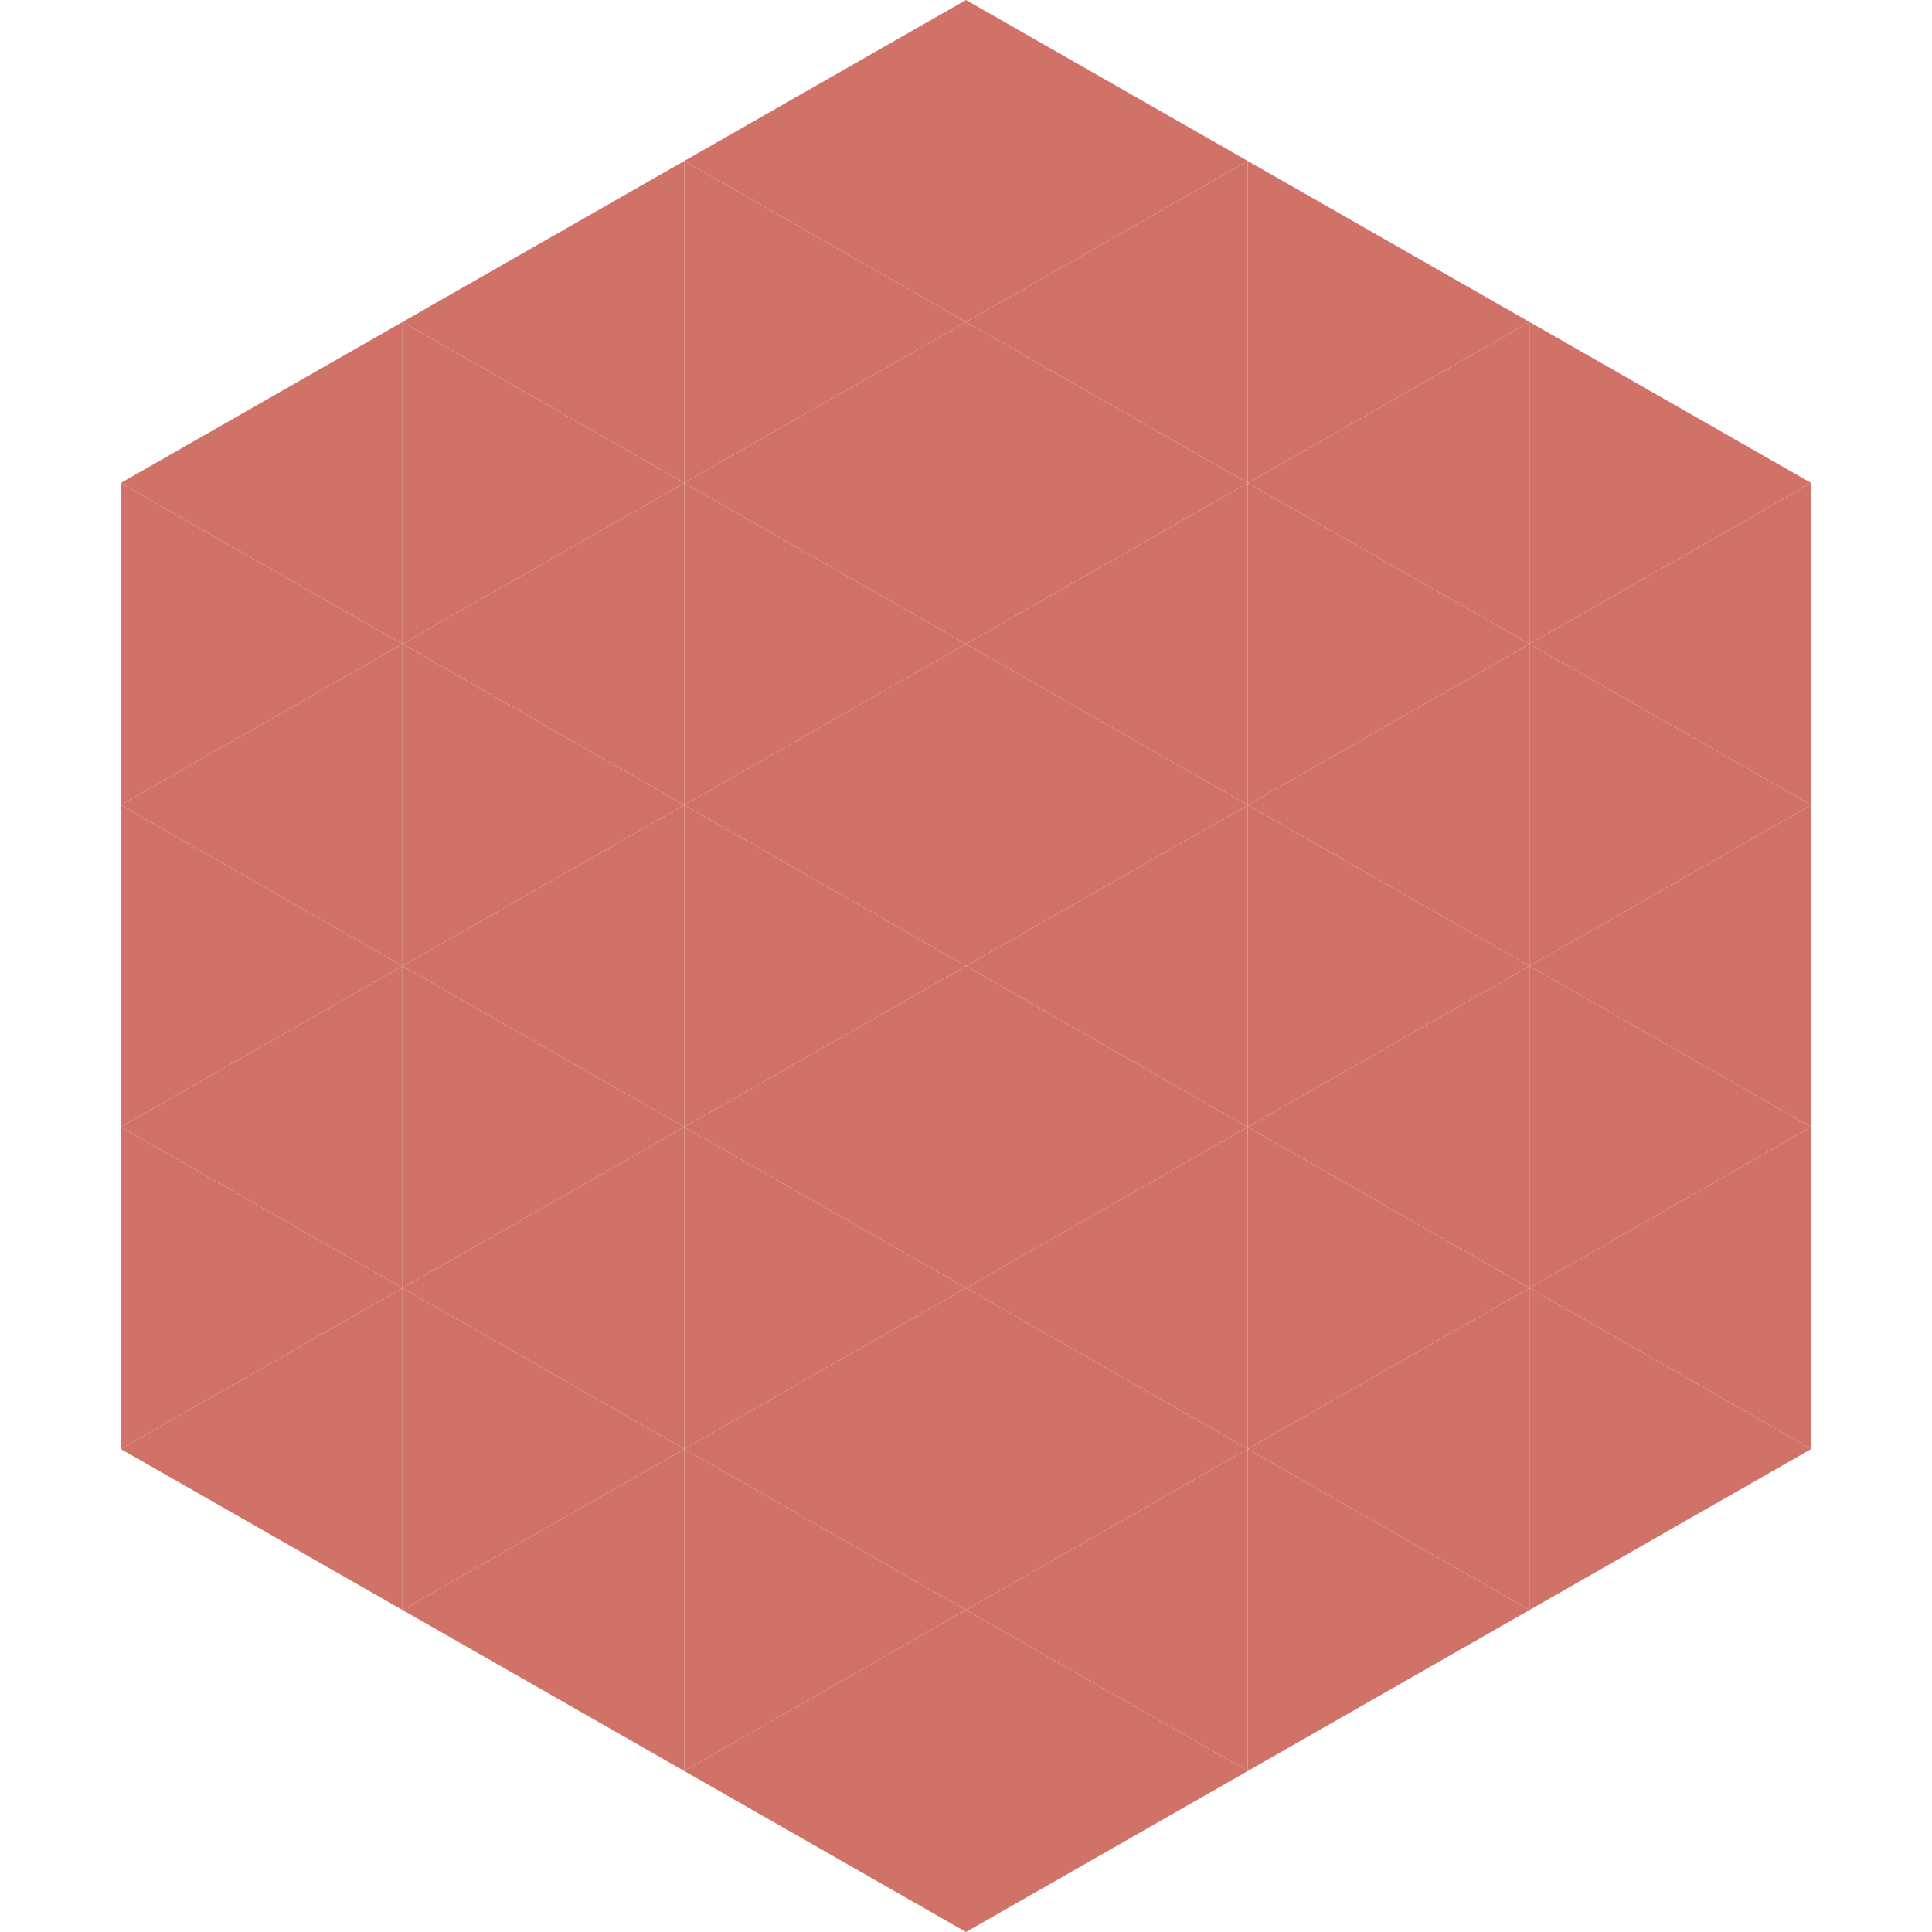 <?xml version="1.0"?>
<!-- Generated by SVGo -->
<svg width="240" height="240"
     xmlns="http://www.w3.org/2000/svg"
     xmlns:xlink="http://www.w3.org/1999/xlink">
<polygon points="50,40 15,60 50,80" style="fill:rgb(209,114,105)" />
<polygon points="190,40 225,60 190,80" style="fill:rgb(209,114,105)" />
<polygon points="15,60 50,80 15,100" style="fill:rgb(209,114,105)" />
<polygon points="225,60 190,80 225,100" style="fill:rgb(209,114,105)" />
<polygon points="50,80 15,100 50,120" style="fill:rgb(209,114,105)" />
<polygon points="190,80 225,100 190,120" style="fill:rgb(209,114,105)" />
<polygon points="15,100 50,120 15,140" style="fill:rgb(209,114,105)" />
<polygon points="225,100 190,120 225,140" style="fill:rgb(209,114,105)" />
<polygon points="50,120 15,140 50,160" style="fill:rgb(209,114,105)" />
<polygon points="190,120 225,140 190,160" style="fill:rgb(209,114,105)" />
<polygon points="15,140 50,160 15,180" style="fill:rgb(209,114,105)" />
<polygon points="225,140 190,160 225,180" style="fill:rgb(209,114,105)" />
<polygon points="50,160 15,180 50,200" style="fill:rgb(209,114,105)" />
<polygon points="190,160 225,180 190,200" style="fill:rgb(209,114,105)" />
<polygon points="15,180 50,200 15,220" style="fill:rgb(255,255,255); fill-opacity:0" />
<polygon points="225,180 190,200 225,220" style="fill:rgb(255,255,255); fill-opacity:0" />
<polygon points="50,0 85,20 50,40" style="fill:rgb(255,255,255); fill-opacity:0" />
<polygon points="190,0 155,20 190,40" style="fill:rgb(255,255,255); fill-opacity:0" />
<polygon points="85,20 50,40 85,60" style="fill:rgb(209,114,105)" />
<polygon points="155,20 190,40 155,60" style="fill:rgb(209,114,105)" />
<polygon points="50,40 85,60 50,80" style="fill:rgb(209,114,105)" />
<polygon points="190,40 155,60 190,80" style="fill:rgb(209,114,105)" />
<polygon points="85,60 50,80 85,100" style="fill:rgb(209,114,105)" />
<polygon points="155,60 190,80 155,100" style="fill:rgb(209,114,105)" />
<polygon points="50,80 85,100 50,120" style="fill:rgb(209,114,105)" />
<polygon points="190,80 155,100 190,120" style="fill:rgb(209,114,105)" />
<polygon points="85,100 50,120 85,140" style="fill:rgb(209,114,105)" />
<polygon points="155,100 190,120 155,140" style="fill:rgb(209,114,105)" />
<polygon points="50,120 85,140 50,160" style="fill:rgb(209,114,105)" />
<polygon points="190,120 155,140 190,160" style="fill:rgb(209,114,105)" />
<polygon points="85,140 50,160 85,180" style="fill:rgb(209,114,105)" />
<polygon points="155,140 190,160 155,180" style="fill:rgb(209,114,105)" />
<polygon points="50,160 85,180 50,200" style="fill:rgb(209,114,105)" />
<polygon points="190,160 155,180 190,200" style="fill:rgb(209,114,105)" />
<polygon points="85,180 50,200 85,220" style="fill:rgb(209,114,105)" />
<polygon points="155,180 190,200 155,220" style="fill:rgb(209,114,105)" />
<polygon points="120,0 85,20 120,40" style="fill:rgb(209,114,105)" />
<polygon points="120,0 155,20 120,40" style="fill:rgb(209,114,105)" />
<polygon points="85,20 120,40 85,60" style="fill:rgb(209,114,105)" />
<polygon points="155,20 120,40 155,60" style="fill:rgb(209,114,105)" />
<polygon points="120,40 85,60 120,80" style="fill:rgb(209,114,105)" />
<polygon points="120,40 155,60 120,80" style="fill:rgb(209,114,105)" />
<polygon points="85,60 120,80 85,100" style="fill:rgb(209,114,105)" />
<polygon points="155,60 120,80 155,100" style="fill:rgb(209,114,105)" />
<polygon points="120,80 85,100 120,120" style="fill:rgb(209,114,105)" />
<polygon points="120,80 155,100 120,120" style="fill:rgb(209,114,105)" />
<polygon points="85,100 120,120 85,140" style="fill:rgb(209,114,105)" />
<polygon points="155,100 120,120 155,140" style="fill:rgb(209,114,105)" />
<polygon points="120,120 85,140 120,160" style="fill:rgb(209,114,105)" />
<polygon points="120,120 155,140 120,160" style="fill:rgb(209,114,105)" />
<polygon points="85,140 120,160 85,180" style="fill:rgb(209,114,105)" />
<polygon points="155,140 120,160 155,180" style="fill:rgb(209,114,105)" />
<polygon points="120,160 85,180 120,200" style="fill:rgb(209,114,105)" />
<polygon points="120,160 155,180 120,200" style="fill:rgb(209,114,105)" />
<polygon points="85,180 120,200 85,220" style="fill:rgb(209,114,105)" />
<polygon points="155,180 120,200 155,220" style="fill:rgb(209,114,105)" />
<polygon points="120,200 85,220 120,240" style="fill:rgb(209,114,105)" />
<polygon points="120,200 155,220 120,240" style="fill:rgb(209,114,105)" />
<polygon points="85,220 120,240 85,260" style="fill:rgb(255,255,255); fill-opacity:0" />
<polygon points="155,220 120,240 155,260" style="fill:rgb(255,255,255); fill-opacity:0" />
</svg>
